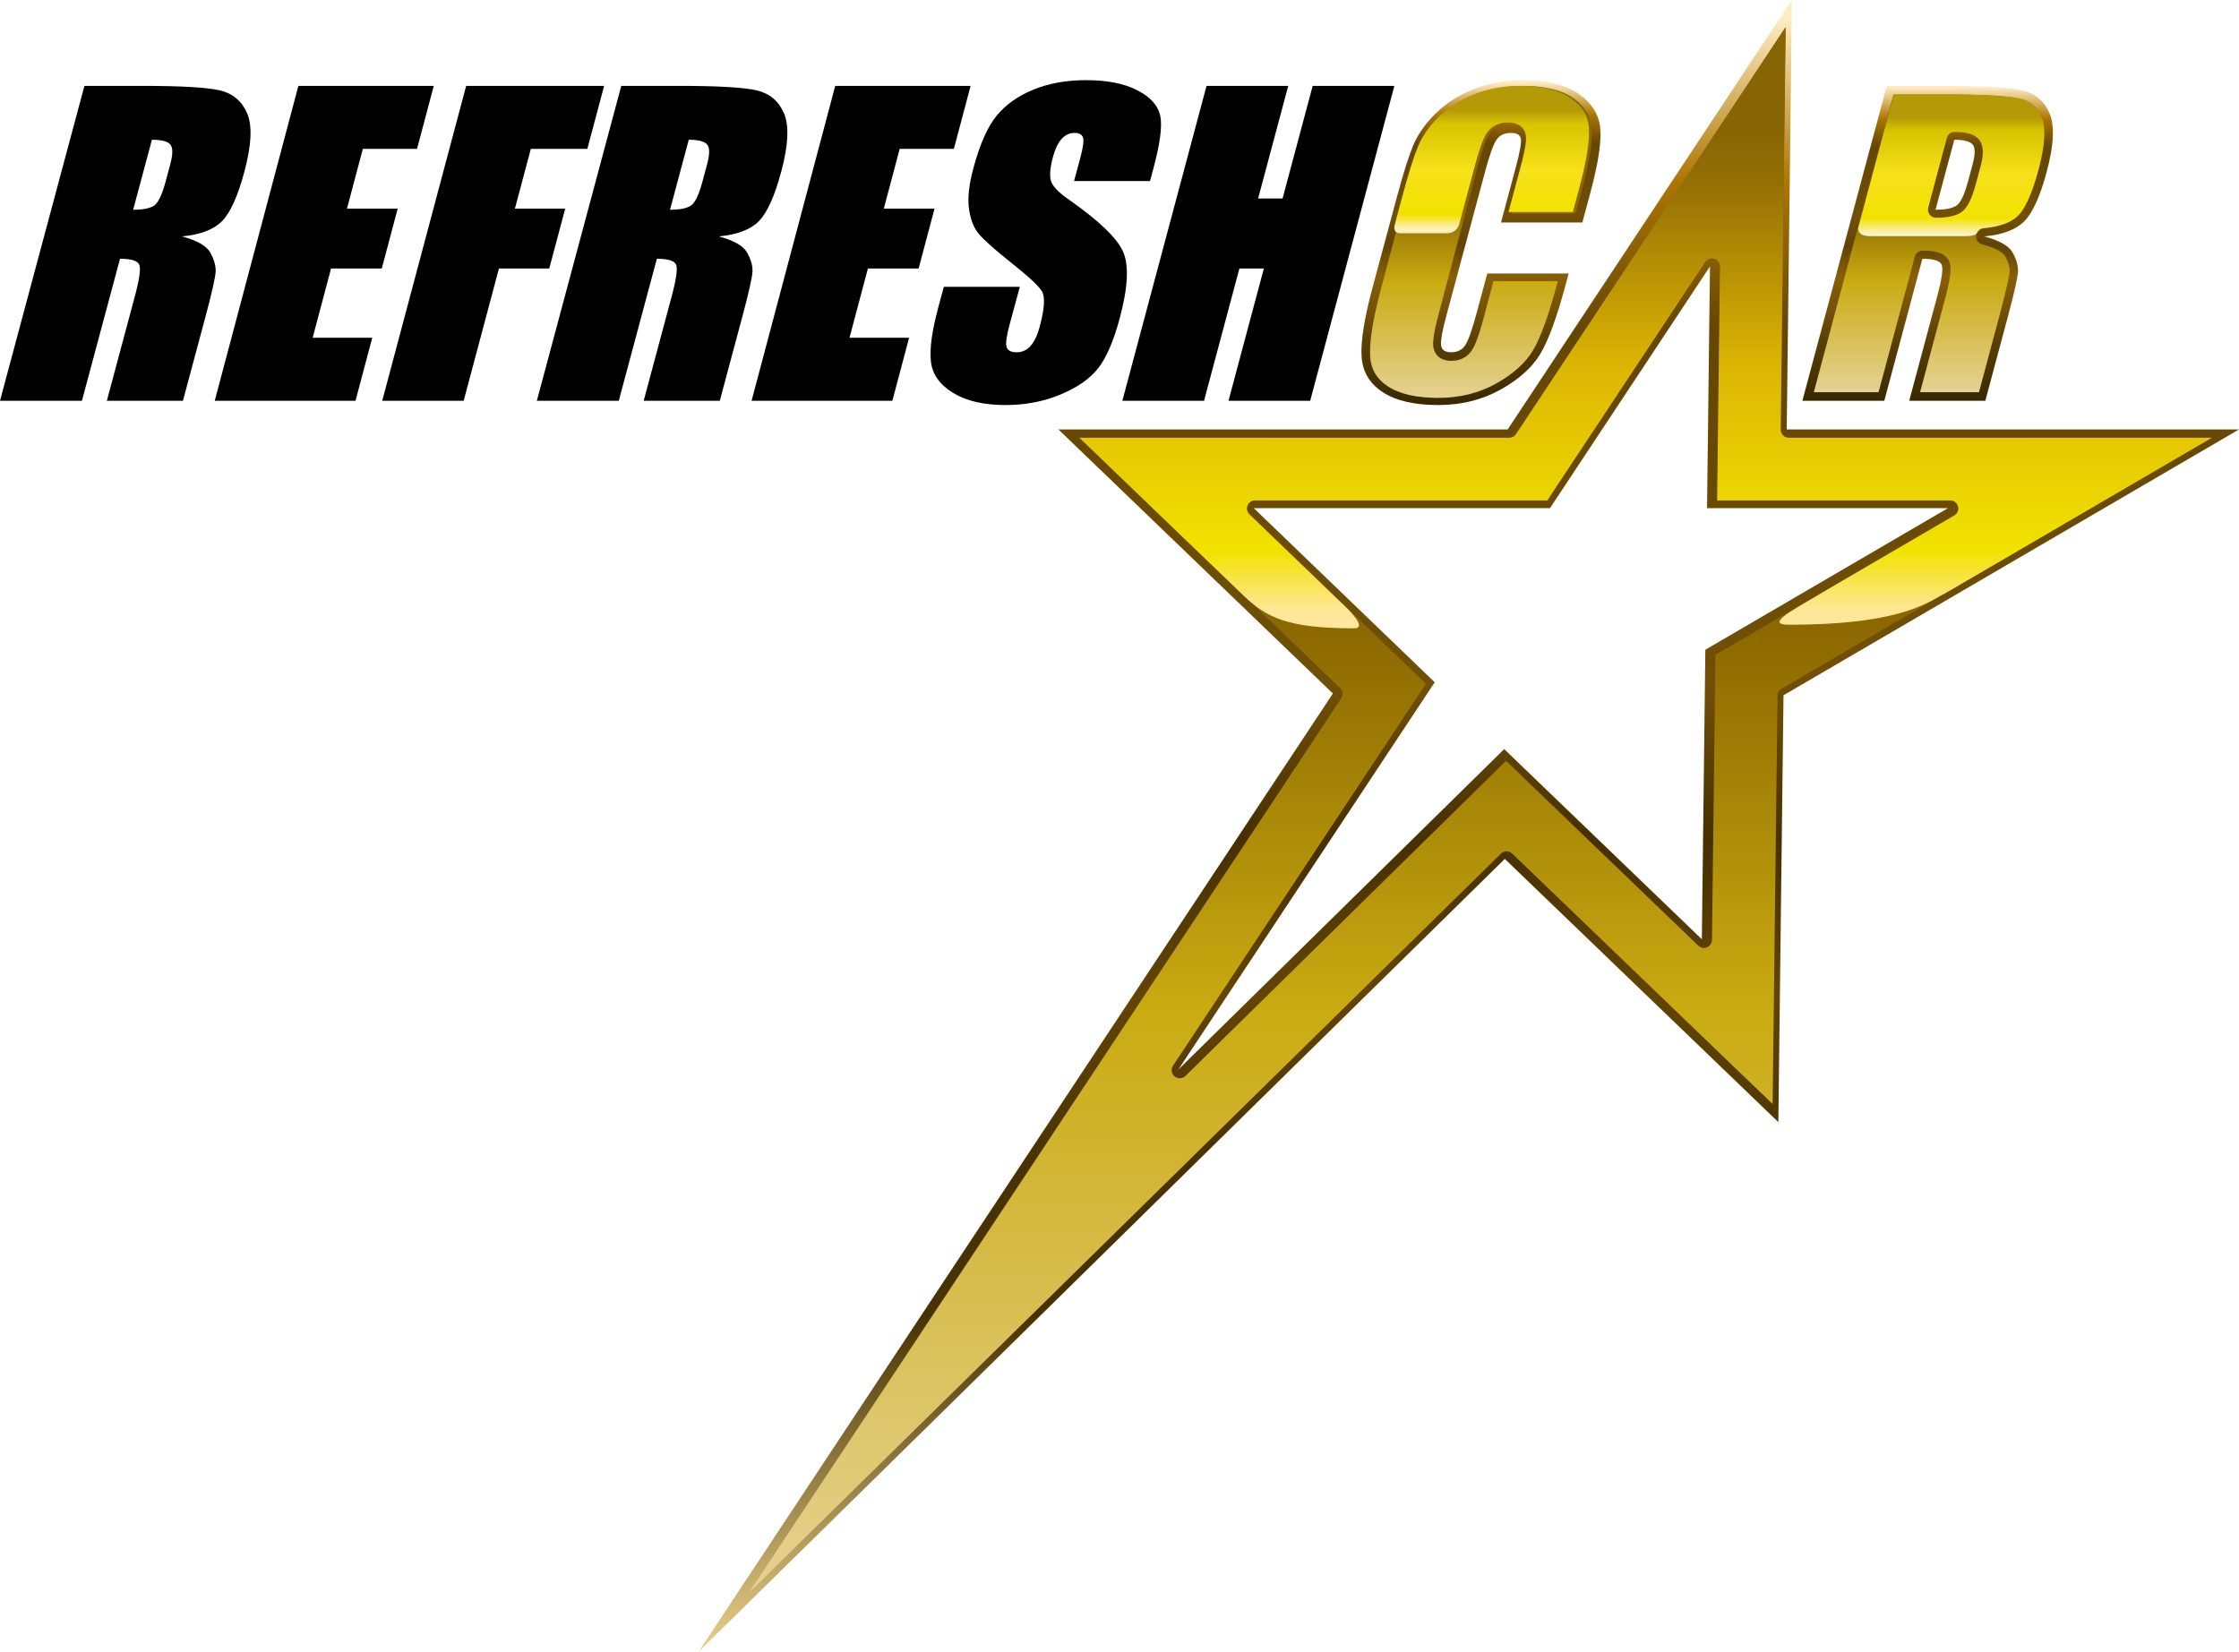 <?xml version="1.0" encoding="UTF-8"?>
<svg xmlns="http://www.w3.org/2000/svg" xmlns:xlink="http://www.w3.org/1999/xlink" width="1564px" height="1154px" viewBox="0 0 1564 1154" version="1.1">
  <title>logo-refreshcar-gelb</title>
  <defs>
    <linearGradient x1="50%" y1="0.484%" x2="50%" y2="99.962%" id="linearGradient-1">
      <stop stop-color="#FFECC3" offset="0%"></stop>
      <stop stop-color="#AE7603" offset="10%"></stop>
      <stop stop-color="#654603" offset="19.078%"></stop>
      <stop stop-color="#6A4A04" offset="30%"></stop>
      <stop stop-color="#714F06" offset="41.136%"></stop>
      <stop stop-color="#463000" offset="50.606%"></stop>
      <stop stop-color="#634404" offset="60.276%"></stop>
      <stop stop-color="#493202" offset="70.673%"></stop>
      <stop stop-color="#483202" offset="80%"></stop>
      <stop stop-color="#E3CA85" offset="100%"></stop>
    </linearGradient>
    <linearGradient x1="50%" y1="0.484%" x2="50%" y2="99.962%" id="linearGradient-2">
      <stop stop-color="#FFECC3" offset="0%"></stop>
      <stop stop-color="#AE7603" offset="10%"></stop>
      <stop stop-color="#654603" offset="19.078%"></stop>
      <stop stop-color="#6A4A04" offset="30%"></stop>
      <stop stop-color="#714F06" offset="41.136%"></stop>
      <stop stop-color="#614403" offset="50.606%"></stop>
      <stop stop-color="#885E07" offset="60.276%"></stop>
      <stop stop-color="#765106" offset="70.673%"></stop>
      <stop stop-color="#5C4004" offset="80%"></stop>
      <stop stop-color="#392800" offset="100%"></stop>
    </linearGradient>
    <linearGradient x1="50%" y1="0.484%" x2="50%" y2="99.962%" id="linearGradient-3">
      <stop stop-color="#FFECC3" offset="0%"></stop>
      <stop stop-color="#AE7603" offset="10%"></stop>
      <stop stop-color="#654603" offset="19.078%"></stop>
      <stop stop-color="#6A4A04" offset="30%"></stop>
      <stop stop-color="#714F06" offset="41.136%"></stop>
      <stop stop-color="#614403" offset="50.606%"></stop>
      <stop stop-color="#885E07" offset="60.276%"></stop>
      <stop stop-color="#765106" offset="70.673%"></stop>
      <stop stop-color="#5C4004" offset="80%"></stop>
      <stop stop-color="#392800" offset="100%"></stop>
    </linearGradient>
    <linearGradient x1="50%" y1="101.753%" x2="50%" y2="38.65%" id="linearGradient-4">
      <stop stop-color="#E7D499" offset="0%"></stop>
      <stop stop-color="#CAAB11" offset="61.894%"></stop>
      <stop stop-color="#8C6800" offset="100%"></stop>
    </linearGradient>
    <linearGradient x1="50%" y1="101.753%" x2="50%" y2="38.65%" id="linearGradient-5">
      <stop stop-color="#E7D499" offset="0%"></stop>
      <stop stop-color="#CAAB11" offset="61.894%"></stop>
      <stop stop-color="#8C6800" offset="100%"></stop>
    </linearGradient>
    <linearGradient x1="50%" y1="117.66%" x2="50%" y2="16.336%" id="linearGradient-6">
      <stop stop-color="#E5C06A" offset="0%"></stop>
      <stop stop-color="#FFF1C5" offset="20%"></stop>
      <stop stop-color="#F2E200" offset="30%"></stop>
      <stop stop-color="#F7E11A" offset="60%"></stop>
      <stop stop-color="#D6C400" offset="90.901%"></stop>
      <stop stop-color="#B59A08" offset="100%"></stop>
    </linearGradient>
    <linearGradient x1="50%" y1="117.66%" x2="50%" y2="16.336%" id="linearGradient-7">
      <stop stop-color="#E5C06A" offset="0%"></stop>
      <stop stop-color="#FDF3D2" offset="18.307%"></stop>
      <stop stop-color="#F2E200" offset="30%"></stop>
      <stop stop-color="#F7E11A" offset="60%"></stop>
      <stop stop-color="#D6C400" offset="90.901%"></stop>
      <stop stop-color="#B59A08" offset="100%"></stop>
    </linearGradient>
    <linearGradient x1="50%" y1="101.753%" x2="50%" y2="38.65%" id="linearGradient-8">
      <stop stop-color="#E7D499" offset="0%"></stop>
      <stop stop-color="#CAAB11" offset="61.894%"></stop>
      <stop stop-color="#8C6800" offset="100%"></stop>
    </linearGradient>
    <linearGradient x1="50%" y1="117.66%" x2="50%" y2="16.336%" id="linearGradient-9">
      <stop stop-color="#FFE9B6" offset="0%"></stop>
      <stop stop-color="#FFE799" offset="20%"></stop>
      <stop stop-color="#F2E200" offset="30%"></stop>
      <stop stop-color="#DCB504" offset="60.683%"></stop>
      <stop stop-color="#957005" offset="90.344%"></stop>
      <stop stop-color="#876404" offset="100%"></stop>
    </linearGradient>
  </defs>
  <g id="Page-1" stroke="none" stroke-width="1" fill="none" fill-rule="evenodd">
    <g id="logo-refreshcar-gelb" fill-rule="nonzero">
      <g id="Group" transform="translate(0, 56)" fill="#000000">
        <path d="M106.122,41.642 L93.011,90.562 C99.445,90.562 104.186,89.678 107.25,87.911 C110.305,86.144 113.13,80.416 115.729,70.721 L118.97,58.629 C120.842,51.653 120.822,47.078 118.915,44.906 C117.007,42.732 112.74,41.642 106.122,41.642 L106.122,41.642 Z M58.975,4 L99.495,4 C126.501,4 144.506,5.047 153.51,7.129 C162.516,9.213 168.882,14.534 172.615,23.095 C176.346,31.655 175.701,45.311 170.67,64.065 C166.081,81.184 160.87,92.692 155.03,98.578 C149.192,104.468 139.863,108.002 127.032,109.178 C137.612,111.986 144.221,115.748 146.855,120.458 C149.487,125.166 150.754,129.491 150.648,133.434 C150.544,137.374 148.109,148.22 143.348,165.979 L127.797,224 L74.639,224 L94.236,150.893 C97.393,139.119 98.414,131.827 97.311,129.015 C96.208,126.209 91.714,124.805 83.827,124.805 L57.236,224 L1.42108547e-14,224 L58.975,4 Z" id="Shape"></path>
        <polygon id="Path" points="208.431 4 303 4 291.304 48.031 253.45 48.031 242.371 89.747 277.801 89.747 266.681 131.597 231.25 131.597 218.404 179.972 260.027 179.972 248.336 224 150 224"></polygon>
        <polygon id="Path" points="325.629 4 422 4 410.265 48.031 370.798 48.031 359.68 89.747 394.821 89.747 383.663 131.597 348.522 131.597 323.898 224 267 224"></polygon>
        <path d="M481.122,41.642 L468.011,90.562 C474.445,90.562 479.188,89.678 482.25,87.911 C485.305,86.144 488.13,80.416 490.729,70.721 L493.968,58.629 C495.842,51.653 495.82,47.078 493.915,44.906 C492.007,42.732 487.742,41.642 481.122,41.642 L481.122,41.642 Z M433.975,4 L474.495,4 C501.501,4 519.506,5.047 528.51,7.129 C537.519,9.213 543.882,14.534 547.615,23.095 C551.346,31.655 550.701,45.311 545.67,64.065 C541.081,81.184 535.87,92.692 530.03,98.578 C524.192,104.468 514.863,108.002 502.032,109.178 C512.614,111.986 519.221,115.748 521.855,120.458 C524.487,125.166 525.754,129.491 525.648,133.434 C525.544,137.374 523.109,148.22 518.348,165.979 L502.795,224 L449.639,224 L469.236,150.893 C472.393,139.119 473.416,131.827 472.311,129.015 C471.208,126.209 466.714,124.805 458.829,124.805 L432.236,224 L375,224 L433.975,4 Z" id="Shape"></path>
        <polygon id="Path" points="583.431 4 678 4 666.306 48.031 628.45 48.031 617.371 89.747 652.801 89.747 641.681 131.597 606.25 131.597 593.404 179.972 635.027 179.972 623.336 224 525 224"></polygon>
        <path d="M803.309,70.509 L750.245,70.509 L754.61,54.362 C756.647,46.825 757.257,42.027 756.463,39.966 C755.663,37.9 753.677,36.867 750.51,36.867 C747.075,36.867 744.096,38.262 741.58,41.045 C739.065,43.827 737.044,48.048 735.516,53.701 C733.552,60.975 733.061,66.45 734.049,70.13 C734.952,73.809 739.129,78.252 746.6,83.449 C767.981,98.417 780.685,110.699 784.696,120.294 C788.704,129.897 787.828,145.369 782.06,166.72 C777.865,182.241 772.94,193.678 767.285,201.033 C761.632,208.39 752.89,214.556 741.049,219.536 C729.206,224.513 716.321,227 702.389,227 C687.1,227 674.821,224.132 665.559,218.389 C656.302,212.653 651.2,205.34 650.251,196.459 C649.304,187.578 651.036,174.972 655.448,158.648 L659.298,144.38 L712.369,144.38 L705.204,170.891 C702.994,179.057 702.322,184.302 703.187,186.633 C704.052,188.968 706.38,190.133 710.18,190.133 C713.982,190.133 717.206,188.655 719.862,185.694 C722.518,182.732 724.632,178.338 726.207,172.505 C729.677,159.677 730.175,151.292 727.715,147.342 C725.163,143.395 718.033,136.804 706.325,127.563 C694.639,118.235 687.062,111.462 683.59,107.243 C680.109,103.028 677.867,97.198 676.847,89.751 C675.83,82.306 676.88,72.796 680.01,61.225 C684.519,44.54 689.966,32.339 696.347,24.625 C702.725,16.909 711.306,10.878 722.071,6.528 C732.831,2.175 745.003,-3.55271368e-15 758.573,-3.55271368e-15 C773.411,-3.55271368e-15 785.413,2.379 794.582,7.131 C803.747,11.887 809.043,17.876 810.494,25.094 C811.93,32.317 810.311,44.586 805.631,61.9 L803.309,70.509 Z" id="Path"></path>
        <polygon id="Path" points="974 4 915.199 224 858.141 224 882.837 131.597 865.754 131.597 841.061 224 784 224 842.794 4 899.855 4 878.828 82.681 895.91 82.681 916.939 4"></polygon>
      </g>
      <g id="Group" transform="translate(488, 0)">
        <path d="M700.776,656.252 L562.727,523.393 L335.13,747.247 L514.192,476.685 L387.79,355.048 L594.687,355.052 L706.464,186.145 L704.415,355.052 L872.694,355.048 L703.22,453.978 L700.776,656.252 Z M760.072,300.054 L763.708,0 L565.144,300.054 L251.332,300.047 L443.051,484.541 L0,1154 L563.146,600.117 L754.221,784.007 L757.824,485.78 L1076,300.047 L760.072,300.054 Z" id="Shape" fill="url(#linearGradient-1)"></path>
        <path d="M617.32,155.436 L560.484,155.436 L570.66,117.577 C573.62,106.563 574.863,99.695 574.381,96.964 C573.899,94.236 571.587,92.868 567.45,92.868 C562.768,92.868 559.353,94.528 557.201,97.846 C555.045,101.168 552.49,108.344 549.522,119.375 L522.322,220.563 C519.475,231.149 518.245,238.055 518.641,241.286 C519.032,244.514 521.431,246.13 525.84,246.13 C530.071,246.13 533.271,244.514 535.451,241.275 C537.625,238.038 540.318,230.439 543.535,218.478 L550.897,191.095 L607.733,191.095 L605.451,199.584 C599.39,222.134 593.491,238.123 587.761,247.558 C582.029,256.988 572.744,265.254 559.901,272.353 C547.058,279.452 532.624,283 516.606,283 C499.954,283 487.04,279.993 477.854,273.982 C468.67,267.973 463.752,259.65 463.101,249.023 C462.445,238.391 464.989,222.403 470.729,201.052 L487.843,137.404 C492.061,121.709 495.762,109.936 498.955,102.085 C502.145,94.238 507.395,86.679 514.702,79.413 C522.007,72.145 530.971,66.426 541.59,62.257 C552.209,58.086 563.681,56 576.011,56 C592.751,56 605.698,59.224 614.853,65.676 C624.011,72.126 629.001,80.17 629.835,89.797 C630.667,99.427 628.35,114.41 622.884,134.742 L617.32,155.436 Z" id="Path" fill="url(#linearGradient-2)"></path>
        <path d="M877.125,97.642 L864.012,146.56 C870.444,146.56 875.193,145.677 878.248,143.914 C881.302,142.146 884.131,136.417 886.733,126.721 L889.972,114.628 C891.842,107.654 891.822,103.079 889.912,100.906 C888.005,98.729 883.739,97.642 877.125,97.642 Z M829.979,60 L870.491,60 C897.502,60 915.51,61.043 924.512,63.127 C933.518,65.211 939.884,70.533 943.615,79.095 C947.347,87.655 946.7,101.311 941.672,120.063 C937.083,137.185 931.869,148.691 926.033,154.58 C920.189,160.469 910.859,164.001 898.04,165.177 C908.616,167.988 915.219,171.749 917.852,176.457 C920.491,181.17 921.754,185.493 921.65,189.431 C921.546,193.375 919.11,204.225 914.351,221.979 L898.798,280 L845.64,280 L865.237,206.894 C868.394,195.121 869.418,187.827 868.317,185.017 C867.209,182.211 862.718,180.805 854.829,180.805 L828.237,280 L771,280 L829.979,60 Z" id="Shape" fill="url(#linearGradient-3)"></path>
        <path d="M611.294,68.733 C603.194,62.938 591.276,60 575.873,60 C564.365,60 553.531,61.992 543.67,65.925 C533.869,69.834 525.506,75.238 518.813,81.997 C512.114,88.757 507.257,95.83 504.379,103.019 C501.304,110.69 497.658,122.476 493.536,138.042 L476.507,202.351 C470.977,223.229 468.481,238.923 469.09,249.001 C469.631,257.935 473.61,264.745 481.253,269.821 C489.426,275.25 501.368,278 516.746,278 C531.655,278 545.236,274.621 557.116,267.958 C568.973,261.304 577.606,253.555 582.77,244.928 C588.175,235.892 593.891,220.08 599.755,197.928 L600.134,196.499 L555.182,196.499 L548.969,219.958 C544.449,237.024 541.778,242.241 540.161,244.68 C536.946,249.537 532.03,252.103 525.937,252.103 C515.213,252.103 513.476,244.532 513.2,242.216 C512.867,239.433 512.997,234.29 517.015,219.125 L544.088,116.885 C547.268,104.887 549.92,97.461 552.438,93.519 C554.663,90.04 559.052,85.892 567.352,85.892 C577.177,85.892 579.314,92.07 579.778,94.731 C580.238,97.388 580.144,102.23 575.968,118.007 L567.729,149.113 L612.683,149.113 L617.107,132.41 C622.354,112.607 624.623,97.986 623.854,88.957 C623.169,80.902 619.058,74.286 611.294,68.733 L611.294,68.733 Z" id="Path" fill="url(#linearGradient-4)"></path>
        <path d="M895.402,116.264 L892.177,128.321 C889.076,139.907 885.665,146.253 881.111,148.893 C877.158,151.18 871.605,152.289 864.129,152.289 C862.373,152.289 860.718,151.472 859.65,150.077 C858.581,148.681 858.222,146.866 858.676,145.168 L871.718,96.4 C872.379,93.927 874.615,92.209 877.171,92.209 C885.65,92.209 891.042,93.856 894.129,97.384 C898.47,102.334 896.934,110.528 895.402,116.264 L895.402,116.264 Z M938.116,81.636 C935.13,74.778 930.192,70.634 923.02,68.97 C914.521,66.998 896.876,66 870.574,66 L834.621,66 L779,274 L824.223,274 L849.549,179.306 C850.21,176.833 852.449,175.113 855.003,175.113 C861.699,175.113 870.918,175.919 873.67,182.907 C874.877,185.991 875.362,191.195 870.806,208.242 L853.22,274 L894.389,274 L908.735,220.352 C914.766,197.799 915.753,191.167 915.804,189.224 C915.879,186.34 914.85,182.969 912.745,179.196 C911.712,177.348 908.233,173.778 896.519,170.66 C893.875,169.954 892.115,167.45 892.344,164.717 C892.573,161.986 894.726,159.811 897.454,159.559 C908.784,158.517 916.974,155.517 921.795,150.644 C925.287,147.114 930.567,138.715 935.906,118.754 C941.679,97.157 940.293,86.648 938.116,81.636 L938.116,81.636 Z" id="Shape" fill="url(#linearGradient-5)"></path>
        <path d="M550.455,93.157 C552.679,89.716 557.067,85.612 565.365,85.612 C575.187,85.612 577.324,91.724 577.788,94.356 C578.248,96.984 578.154,101.773 573.979,117.38 L565.742,148.15 L610.685,148.15 L615.108,131.627 C620.354,112.038 622.623,97.576 621.854,88.644 C621.169,80.676 617.061,74.131 609.297,68.638 C601.198,62.906 589.283,60 573.884,60 C562.379,60 551.547,61.971 541.688,65.861 C531.89,69.728 523.528,75.074 516.837,81.759 C510.139,88.447 505.283,95.443 502.406,102.554 C499.332,110.142 495.687,121.801 491.566,137.199 L486.232,157.128 C485.95,158.294 485.118,163 490.077,163 L522.589,163 C529.602,163 531.242,156.867 531.242,156.867 L542.106,116.271 C545.285,104.402 547.937,97.056 550.455,93.157 L550.455,93.157 Z" id="Path" fill="url(#linearGradient-6)"></path>
        <path d="M892.318,128.229 C889.227,139.799 885.826,146.135 881.285,148.772 C877.344,151.056 871.808,152.163 864.354,152.163 C862.603,152.163 860.953,151.347 859.887,149.954 C858.822,148.56 858.464,146.748 858.916,145.053 L871.92,96.355 C872.579,93.886 874.809,92.171 877.357,92.171 C885.811,92.171 891.187,93.816 894.264,97.338 C898.592,102.281 897.061,110.462 895.534,116.19 L892.318,128.229 Z M897.58,159.422 C908.876,158.382 917.042,155.386 921.849,150.52 C925.331,146.995 930.595,138.609 935.918,118.677 C941.674,97.111 940.292,86.617 938.121,81.613 C935.144,74.766 930.221,70.627 923.07,68.965 C914.597,66.996 897.004,66 870.78,66 L834.933,66 L810.066,159.134 C809.851,160.364 809.633,165 818.608,165 L884.642,165 C892.485,165 892.929,162.824 892.929,162.824 L892.931,162.824 C893.728,160.966 895.477,159.616 897.58,159.422 L897.58,159.422 Z" id="Shape" fill="url(#linearGradient-7)"></path>
        <path d="M331.381,744.605 C329.784,747.021 330.267,750.25 332.5,752.088 C333.55,752.951 334.824,753.379 336.095,753.379 C337.531,753.379 338.966,752.834 340.06,751.755 L564.027,531.574 L698.288,660.73 C699.361,661.76 700.775,662.308 702.21,662.308 C702.944,662.308 703.686,662.166 704.387,661.871 C706.471,660.999 707.834,658.978 707.863,656.724 L710.268,457.484 L877.192,360.088 C879.398,358.801 880.466,356.196 879.798,353.729 C879.134,351.265 876.896,349.553 874.343,349.553 L711.574,349.555 L713.558,186.233 C713.585,183.727 711.961,181.499 709.564,180.762 C709.015,180.592 708.454,180.511 707.903,180.511 C706.04,180.511 704.255,181.433 703.185,183.043 L592.945,349.555 L388.824,349.553 C386.52,349.553 384.444,350.954 383.581,353.092 C382.718,355.232 383.243,357.681 384.905,359.28 L508.072,477.749 L331.381,744.605 Z M448.868,487.924 C450.377,485.649 450.042,482.623 448.074,480.73 L266.222,305.812 L566.403,305.819 C568.299,305.819 570.069,304.866 571.119,303.286 L759.334,19 L755.923,300.096 C755.907,301.607 756.494,303.064 757.556,304.138 C758.617,305.212 760.067,305.819 761.576,305.819 L1057,305.812 L756.479,481.162 C754.76,482.164 753.696,483.99 753.672,485.976 L750.225,771.383 L568.321,596.402 C567.227,595.349 565.814,594.824 564.402,594.824 C562.968,594.824 561.538,595.365 560.437,596.446 L35,1113 L448.868,487.924 Z" id="Shape" fill="url(#linearGradient-8)"></path>
        <path d="M761.493,305.879 C759.983,305.879 758.533,305.272 757.472,304.197 C756.41,303.123 755.823,301.666 755.838,300.155 L759.251,19 L570.982,303.346 C569.932,304.925 568.162,305.879 566.266,305.879 L266,305.872 L381.657,417.111 C396.743,431.03 410.598,439 457.928,439 C465.706,439 458.281,430.569 453.644,425.644 L384.716,359.351 C383.054,357.751 382.529,355.302 383.392,353.161 C384.255,351.023 386.332,349.622 388.636,349.622 L592.814,349.624 L703.085,183.078 C704.156,181.467 705.942,180.544 707.804,180.544 C708.356,180.544 708.917,180.626 709.467,180.796 C711.864,181.533 713.488,183.762 713.462,186.268 L711.477,349.624 L874.292,349.622 C876.846,349.622 879.084,351.334 879.748,353.799 C880.417,356.266 879.349,358.872 877.141,360.159 L784.724,414.079 C783.473,414.889 782.1,415.738 780.568,416.632 C761.264,427.896 745.608,436.496 761.802,436.496 C833.363,436.496 855.115,423.404 868.416,415.718 C868.992,415.385 869.639,415.076 870.325,414.787 L1057,305.872 L761.493,305.879 Z" id="Path" fill="url(#linearGradient-9)"></path>
      </g>
    </g>
  </g>
</svg>
